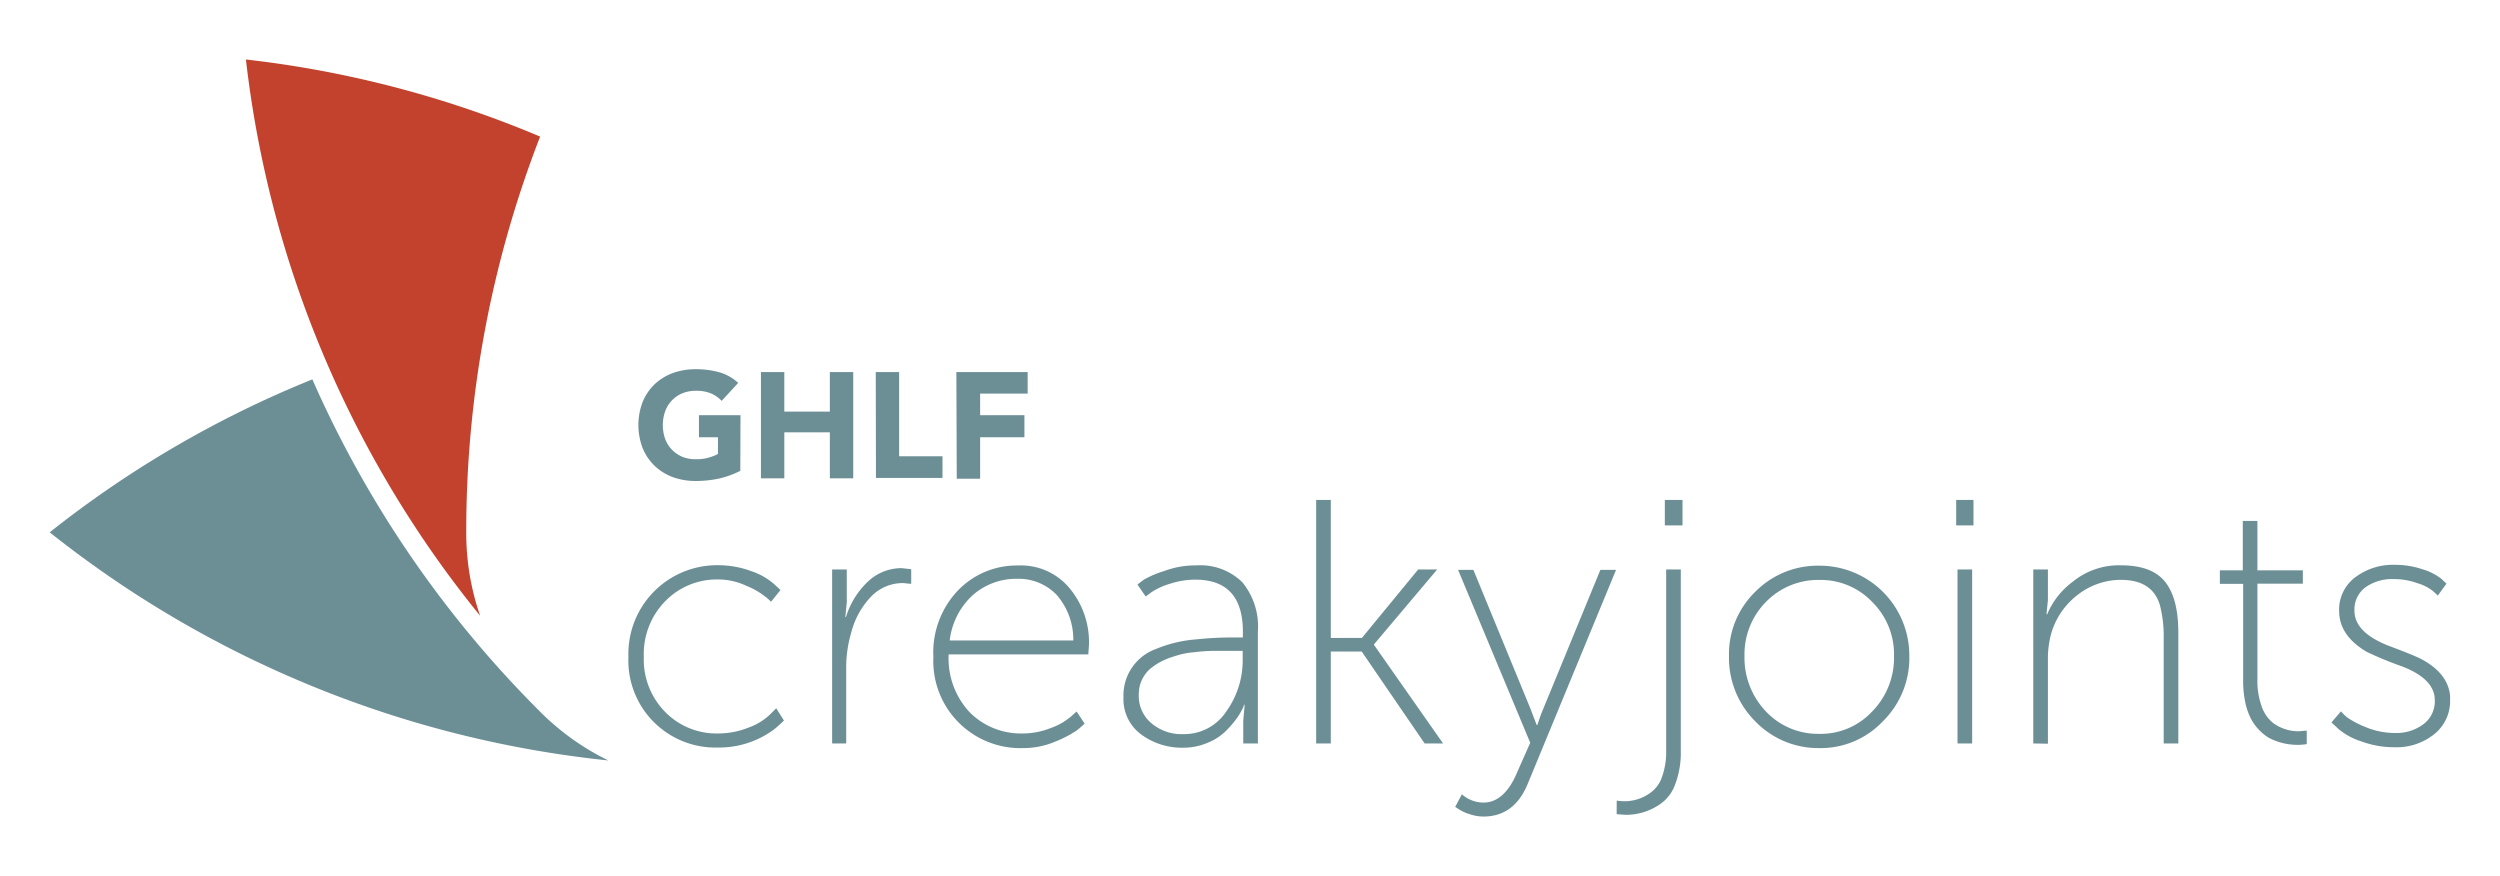 <?xml version="1.0" encoding="UTF-8"?> <svg xmlns="http://www.w3.org/2000/svg" id="Layer_1" data-name="Layer 1" viewBox="0 0 263 92.16"> <defs> <style>.cls-1{fill:#6c8f96;}.cls-2{fill:#c3422d;}</style> </defs> <title>CJ-Logo3_crop</title> <path class="cls-1" d="M77.88,49.53a9.35,9.35,0,0,1-2.27.82,11.49,11.49,0,0,1-2.42.25,7,7,0,0,1-2.42-.41A5.58,5.58,0,0,1,68.86,49a5.45,5.45,0,0,1-1.25-1.85,6.81,6.81,0,0,1,0-4.87,5.45,5.45,0,0,1,1.25-1.85,5.58,5.58,0,0,1,1.91-1.18,7,7,0,0,1,2.42-.41,9.12,9.12,0,0,1,2.47.32,4.92,4.92,0,0,1,2,1.12l-1.74,1.89a3.49,3.49,0,0,0-1.14-.79,4,4,0,0,0-1.58-.27,3.68,3.68,0,0,0-1.43.27,3.25,3.25,0,0,0-1.8,1.9,4.44,4.44,0,0,0,0,2.88,3.27,3.27,0,0,0,1.8,1.89,3.64,3.64,0,0,0,1.43.26,4.42,4.42,0,0,0,1.39-.18,5.25,5.25,0,0,0,.94-.37V46h-2V43.68h4.37Z"></path> <path class="cls-1" d="M80.05,39.14h2.46V43.3H87.3V39.14h2.46V50.32H87.3V45.48H82.51v4.84H80.05Z"></path> <path class="cls-1" d="M92.13,39.14h2.46V48h4.56v2.28h-7Z"></path> <path class="cls-1" d="M100.61,39.14h7.5v2.27h-5v2.27h4.66V46h-4.66v4.36h-2.46Z"></path> <path class="cls-1" d="M32.86,39.91a114.4,114.4,0,0,0,24,35A26.54,26.54,0,0,0,64,80a113.12,113.12,0,0,1-58.77-24A111.53,111.53,0,0,1,32.86,39.91Z"></path> <path class="cls-2" d="M25.87,6.26A113.17,113.17,0,0,0,50.51,64.78a26.51,26.51,0,0,1-1.46-8.72,114.67,114.67,0,0,1,7.77-41.69A111.83,111.83,0,0,0,25.87,6.26Z"></path> <path class="cls-1" d="M66.11,69.1a9.33,9.33,0,0,1,9.44-9.64,10,10,0,0,1,3.47.62,7,7,0,0,1,2.42,1.37l.67.62-1,1.24a4.54,4.54,0,0,0-.69-.61,7.91,7.91,0,0,0-1.9-1.07,6.93,6.93,0,0,0-3-.67A7.56,7.56,0,0,0,70,63.23a7.93,7.93,0,0,0-2.27,5.87A7.84,7.84,0,0,0,70,74.92a7.55,7.55,0,0,0,5.56,2.24,8.58,8.58,0,0,0,3.19-.62A6.41,6.41,0,0,0,81,75.17l.66-.66.81,1.29c-.41.4-.79.74-1.13,1a9.69,9.69,0,0,1-5.79,1.84,9.16,9.16,0,0,1-9.44-9.56Z"></path> <path class="cls-1" d="M87.54,78.21V59.91h1.54v3.48l-.15,1.51H89a8.56,8.56,0,0,1,2.31-3.72,5.11,5.11,0,0,1,3.55-1.41l1,.11v1.53c-.38,0-.66-.07-.84-.07a4.62,4.62,0,0,0-3.36,1.4,8.51,8.51,0,0,0-2.09,3.73,13.16,13.16,0,0,0-.55,3.84v7.9Z"></path> <path class="cls-1" d="M98.19,69.1a9.46,9.46,0,0,1,2.6-7,8.58,8.58,0,0,1,6.28-2.61,6.65,6.65,0,0,1,5.49,2.44,8.87,8.87,0,0,1,2,5.91l-.07,1H99.8A8.28,8.28,0,0,0,102,74.92a7.59,7.59,0,0,0,5.6,2.24,7.91,7.91,0,0,0,2.88-.55,6.87,6.87,0,0,0,2.14-1.19l.64-.57.84,1.27a9.15,9.15,0,0,1-.84.73A12,12,0,0,1,111.06,78a8.69,8.69,0,0,1-3.43.7,9.16,9.16,0,0,1-9.44-9.56Zm1.72-1.72h13a7.14,7.14,0,0,0-1.75-4.8A5.55,5.55,0,0,0,107,60.89a6.9,6.9,0,0,0-4.7,1.75A7.66,7.66,0,0,0,99.91,67.38Z"></path> <path class="cls-1" d="M118.19,73.35a5.19,5.19,0,0,1,3.45-5.09,13.65,13.65,0,0,1,4.23-1,36,36,0,0,1,3.66-.2h1.22v-.61c0-3.64-1.67-5.47-5-5.47a8.55,8.55,0,0,0-2.63.42,7.26,7.26,0,0,0-2,.91l-.59.44-.87-1.25c.32-.26.56-.44.73-.55a10.44,10.44,0,0,1,2.09-.88,9.3,9.3,0,0,1,3.36-.59,6.31,6.31,0,0,1,4.84,1.76,7.3,7.3,0,0,1,1.65,5.16V78.21h-1.54V75.8l.15-1.65h-.08s0,.16-.18.47a6.87,6.87,0,0,1-.7,1.12,11,11,0,0,1-1.2,1.33,5.93,5.93,0,0,1-1.86,1.12,6.54,6.54,0,0,1-2.47.47,7.22,7.22,0,0,1-4.35-1.36A4.6,4.6,0,0,1,118.19,73.35Zm1.61-.13a3.71,3.71,0,0,0,1.29,2.83,4.9,4.9,0,0,0,3.4,1.18A5.29,5.29,0,0,0,129,74.85a9.17,9.17,0,0,0,1.73-5.38v-1h-1.18c-.91,0-1.53,0-1.86,0a16.88,16.88,0,0,0-2,.14,8.55,8.55,0,0,0-2.2.45,7.31,7.31,0,0,0-1.35.54,6.62,6.62,0,0,0-1.21.82,3.67,3.67,0,0,0-.85,1.21,3.3,3.3,0,0,0-.27,1.25A1.51,1.51,0,0,0,119.8,73.22Z"></path> <path class="cls-1" d="M138.46,78.21V52.59H140V67.11h3.27l5.92-7.2h2l-6.64,7.87v.07l7.26,10.36h-1.94l-6.62-9.67H140v9.67Z"></path> <path class="cls-1" d="M153.09,84.88l.7-1.32a3.44,3.44,0,0,0,2.27.87q2.24,0,3.59-3.29l1.33-3-7.59-18.19H155l6,14.6.66,1.72h.07c.22-.67.42-1.24.63-1.72l6-14.6h1.65L160.7,82.5c-.94,2.26-2.49,3.4-4.64,3.4a4.47,4.47,0,0,1-1.45-.25,4.09,4.09,0,0,1-1.14-.52Z"></path> <path class="cls-1" d="M170.08,84.22a4.75,4.75,0,0,0,.81.07,4.6,4.6,0,0,0,2.72-.88,3.36,3.36,0,0,0,1.22-1.64,7.73,7.73,0,0,0,.45-2.79V59.91h1.54V79a9.36,9.36,0,0,1-.6,3.54,4.26,4.26,0,0,1-1.67,2.12A6.32,6.32,0,0,1,171,85.72l-.93-.07Zm5.06-28.95V52.59H177v2.68Z"></path> <path class="cls-1" d="M181.89,69a9.14,9.14,0,0,1,2.76-6.74,9.24,9.24,0,0,1,6.73-2.75A9.44,9.44,0,0,1,200.86,69a9.34,9.34,0,0,1-2.78,6.88,9,9,0,0,1-6.7,2.82,9.2,9.2,0,0,1-6.73-2.82A9.44,9.44,0,0,1,181.89,69Zm1.63,0a8.19,8.19,0,0,0,2.27,5.86,7.51,7.51,0,0,0,5.59,2.34,7.37,7.37,0,0,0,5.56-2.34A8.06,8.06,0,0,0,199.25,69a7.74,7.74,0,0,0-2.31-5.69,7.48,7.48,0,0,0-5.56-2.3,7.64,7.64,0,0,0-5.59,2.3A7.85,7.85,0,0,0,183.52,69Z"></path> <path class="cls-1" d="M205.79,55.27V52.59h1.82v2.68Zm.14,22.94V59.91h1.54v18.3Z"></path> <path class="cls-1" d="M213.9,78.21V59.91h1.54v3.22l-.15,1.5h.07a8.23,8.23,0,0,1,2.69-3.43,7.7,7.7,0,0,1,5.07-1.73q3.27,0,4.66,1.75t1.38,5.4V78.21h-1.54v-11a13.21,13.21,0,0,0-.39-3.52Q226.45,61,223.12,61a7.4,7.4,0,0,0-4.65,1.66,7.84,7.84,0,0,0-2.73,4.16,10.11,10.11,0,0,0-.3,2.49v8.93Z"></path> <path class="cls-1" d="M233.53,61.42V60h2.41v-5.2h1.54V60h4.78v1.4h-4.78V71.48a7.93,7.93,0,0,0,.44,2.81,3.87,3.87,0,0,0,1.2,1.76,4.52,4.52,0,0,0,2.71.88l.84-.07v1.42a6.12,6.12,0,0,1-.91.08,7,7,0,0,1-.92-.06,5.76,5.76,0,0,1-1.05-.23,5.85,5.85,0,0,1-1.12-.46,4.6,4.6,0,0,1-1-.81,5,5,0,0,1-.88-1.21,6.75,6.75,0,0,1-.59-1.72,10.79,10.79,0,0,1-.22-2.29V61.42Z"></path> <path class="cls-1" d="M245.27,76l1-1.17a5.78,5.78,0,0,0,.66.65,10.1,10.1,0,0,0,1.91,1,8,8,0,0,0,3.11.63,4.72,4.72,0,0,0,3-.93,3,3,0,0,0,1.19-2.52q0-2.26-3.54-3.59a36,36,0,0,1-3.63-1.5c-1.89-1.12-2.86-2.52-2.89-4.2a4.24,4.24,0,0,1,1.68-3.63,6.59,6.59,0,0,1,4.18-1.32,8.87,8.87,0,0,1,2.88.46,6,6,0,0,1,2,1l.55.52-.91,1.25-.52-.48a4.88,4.88,0,0,0-1.63-.82,7.2,7.2,0,0,0-2.46-.43,4.9,4.9,0,0,0-3,.86,2.9,2.9,0,0,0-1.16,2.48q0,2.25,3.55,3.66c1.74.65,2.91,1.12,3.51,1.43,1.85,1,2.86,2.28,3,3.86,0,.14,0,.29,0,.45a4.43,4.43,0,0,1-1.65,3.56,6.32,6.32,0,0,1-4.21,1.39,10,10,0,0,1-3.52-.63A6.89,6.89,0,0,1,246,76.68Z"></path> </svg> 
